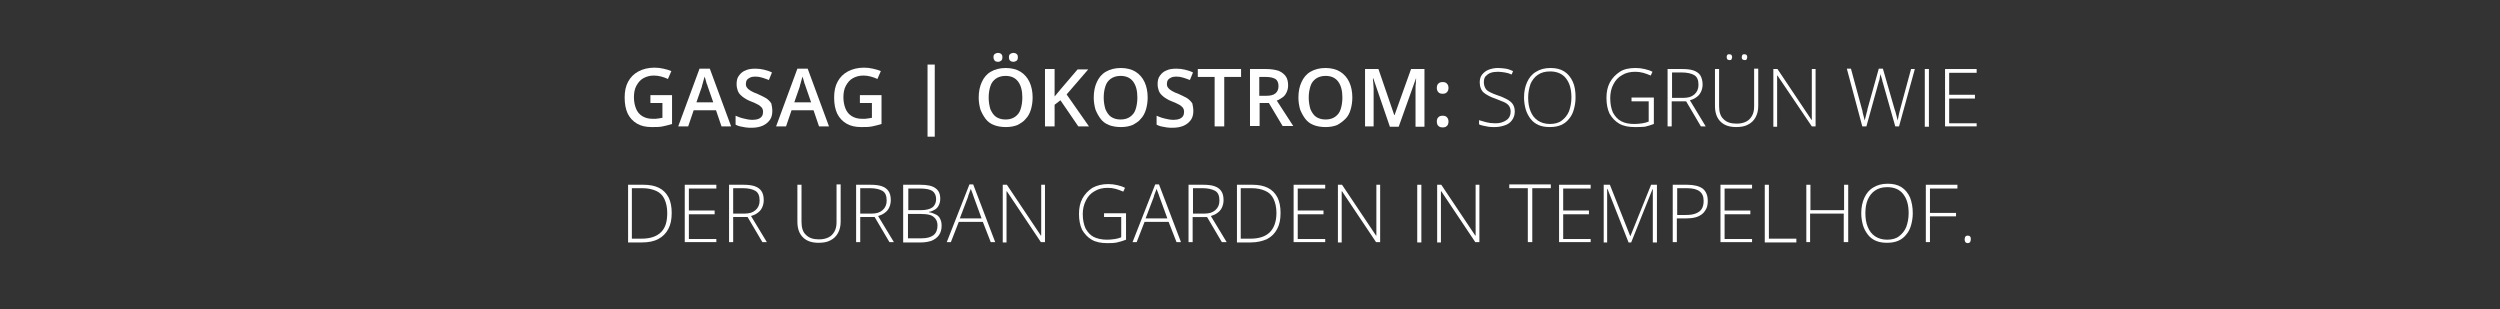 <?xml version="1.0" encoding="utf-8"?>
<!-- Generator: Adobe Illustrator 27.9.0, SVG Export Plug-In . SVG Version: 6.00 Build 0)  -->
<svg version="1.1" id="p01-2" xmlns="http://www.w3.org/2000/svg" xmlns:xlink="http://www.w3.org/1999/xlink" x="0px" y="0px"
	 viewBox="0 0 728 90" style="enable-background:new 0 0 728 90;" xml:space="preserve">
<rect x="0" y="0" width="728" height="90" fill="#333333" stroke="none"/>
<style type="text/css">
	.st0{enable-background:new    ;}
	.st1{fill:#FFFFFF;}
</style>
<g id="_728x90">
	<g class="st0">
		<path class="st1" d="M189.4,27.7h6.3v8.4c-0.9,0.3-1.8,0.5-2.7,0.7c-0.9,0.2-2,0.2-3.2,0.2c-1.7,0-3.1-0.3-4.3-1
			c-1.2-0.7-2.1-1.7-2.7-2.9c-0.6-1.3-0.9-2.8-0.9-4.7c0-1.8,0.3-3.3,1-4.6s1.7-2.3,3-3c1.3-0.7,2.9-1.1,4.7-1.1
			c0.9,0,1.8,0.1,2.6,0.3c0.9,0.2,1.6,0.4,2.3,0.7l-1,2.3c-0.6-0.3-1.2-0.5-1.9-0.7c-0.7-0.2-1.4-0.3-2.2-0.3
			c-1.2,0-2.2,0.3-3.1,0.8s-1.5,1.3-2,2.2c-0.5,0.9-0.7,2.1-0.7,3.3c0,1.2,0.2,2.3,0.6,3.3s1,1.7,1.8,2.2c0.8,0.5,1.8,0.8,3.1,0.8
			c0.6,0,1.2,0,1.6-0.1c0.4-0.1,0.9-0.1,1.2-0.2v-4.3h-3.5V27.7z"/>
		<path class="st1" d="M210.1,36.8l-1.6-4.7H202l-1.6,4.7h-2.9l6.2-16.8h3l6.2,16.8H210.1z M207.7,29.8l-1.6-4.6
			c-0.1-0.2-0.1-0.5-0.3-0.8c-0.1-0.4-0.2-0.7-0.3-1.1c-0.1-0.4-0.2-0.7-0.3-1c-0.1,0.3-0.2,0.7-0.3,1c-0.1,0.4-0.2,0.7-0.3,1.1
			c-0.1,0.3-0.2,0.6-0.2,0.8l-1.6,4.6H207.7z"/>
		<path class="st1" d="M224.9,32.3c0,1-0.2,1.9-0.7,2.6c-0.5,0.7-1.2,1.3-2.1,1.7s-2,0.6-3.2,0.6c-0.6,0-1.2,0-1.8-0.1
			c-0.6-0.1-1.1-0.2-1.6-0.3s-0.9-0.3-1.3-0.5v-2.6c0.7,0.3,1.4,0.6,2.3,0.8c0.8,0.2,1.7,0.4,2.6,0.4c0.7,0,1.3-0.1,1.8-0.3
			c0.5-0.2,0.8-0.5,1-0.8c0.2-0.3,0.3-0.8,0.3-1.2c0-0.5-0.1-0.9-0.4-1.3c-0.3-0.3-0.7-0.7-1.2-0.9c-0.5-0.3-1.2-0.6-2-0.9
			c-0.6-0.2-1.1-0.5-1.6-0.8c-0.5-0.3-0.9-0.6-1.3-1c-0.4-0.4-0.7-0.8-0.9-1.4s-0.3-1.1-0.3-1.9c0-0.9,0.2-1.8,0.7-2.4
			c0.5-0.7,1.1-1.2,1.9-1.5c0.8-0.4,1.8-0.5,2.9-0.5c0.9,0,1.7,0.1,2.5,0.3c0.8,0.2,1.5,0.4,2.3,0.8l-0.9,2.2
			c-0.7-0.3-1.4-0.5-2-0.7c-0.6-0.2-1.3-0.3-2-0.3c-0.6,0-1.1,0.1-1.5,0.3s-0.7,0.4-0.9,0.7c-0.2,0.3-0.3,0.7-0.3,1.1
			c0,0.5,0.1,0.9,0.4,1.2c0.2,0.3,0.6,0.6,1.1,0.9c0.5,0.3,1.2,0.6,2,0.9c0.9,0.4,1.7,0.8,2.4,1.2c0.6,0.4,1.1,0.9,1.5,1.5
			C224.7,30.6,224.9,31.4,224.9,32.3z"/>
		<path class="st1" d="M238.5,36.8l-1.6-4.7h-6.4l-1.6,4.7h-2.9l6.2-16.8h3l6.2,16.8H238.5z M236.2,29.8l-1.6-4.6
			c-0.1-0.2-0.1-0.5-0.3-0.8c-0.1-0.4-0.2-0.7-0.3-1.1c-0.1-0.4-0.2-0.7-0.3-1c-0.1,0.3-0.2,0.7-0.3,1c-0.1,0.4-0.2,0.7-0.3,1.1
			c-0.1,0.3-0.2,0.6-0.2,0.8l-1.6,4.6H236.2z"/>
		<path class="st1" d="M250.4,27.7h6.3v8.4c-0.9,0.3-1.8,0.5-2.7,0.7c-0.9,0.2-2,0.2-3.2,0.2c-1.7,0-3.1-0.3-4.3-1
			c-1.2-0.7-2.1-1.7-2.7-2.9c-0.6-1.3-0.9-2.8-0.9-4.7c0-1.8,0.3-3.3,1-4.6s1.7-2.3,3-3c1.3-0.7,2.9-1.1,4.7-1.1
			c0.9,0,1.8,0.1,2.6,0.3c0.9,0.2,1.6,0.4,2.3,0.7l-1,2.3c-0.6-0.3-1.2-0.5-1.9-0.7c-0.7-0.2-1.4-0.3-2.2-0.3
			c-1.2,0-2.2,0.3-3.1,0.8s-1.5,1.3-2,2.2c-0.5,0.9-0.7,2.1-0.7,3.3c0,1.2,0.2,2.3,0.6,3.3s1,1.7,1.8,2.2c0.8,0.5,1.8,0.8,3.1,0.8
			c0.6,0,1.2,0,1.6-0.1c0.4-0.1,0.9-0.1,1.2-0.2v-4.3h-3.5V27.7z"/>
	</g>
	<g class="st0">
		<path class="st1" d="M270.1,18.8h2.1v21h-2.1V18.8z"/>
	</g>
	<g class="st0">
		<path class="st1" d="M300.7,28.4c0,1.3-0.2,2.5-0.5,3.5s-0.8,2-1.5,2.7c-0.6,0.8-1.5,1.3-2.4,1.8c-1,0.4-2.1,0.6-3.4,0.6
			c-1.3,0-2.5-0.2-3.5-0.6c-1-0.4-1.8-1-2.4-1.8s-1.1-1.7-1.5-2.7c-0.3-1.1-0.5-2.2-0.5-3.5c0-1.7,0.3-3.2,0.9-4.5s1.4-2.3,2.6-3
			s2.6-1.1,4.4-1.1c1.7,0,3.2,0.4,4.3,1.1s2,1.7,2.6,3S300.7,26.7,300.7,28.4z M287.9,28.4c0,1.3,0.2,2.4,0.5,3.4
			c0.4,0.9,0.9,1.7,1.6,2.2c0.7,0.5,1.7,0.8,2.8,0.8c1.2,0,2.1-0.3,2.8-0.8c0.7-0.5,1.3-1.2,1.6-2.2c0.3-0.9,0.5-2.1,0.5-3.4
			c0-2-0.4-3.5-1.2-4.6c-0.8-1.1-2-1.7-3.7-1.7c-1.1,0-2.1,0.3-2.8,0.8c-0.7,0.5-1.3,1.2-1.6,2.2C288.1,26,287.9,27.1,287.9,28.4z
			 M289.3,16.7c0-0.5,0.1-0.8,0.4-1c0.3-0.2,0.6-0.3,0.9-0.3c0.4,0,0.7,0.1,0.9,0.3c0.3,0.2,0.4,0.5,0.4,1c0,0.4-0.1,0.8-0.4,1
			S291,18,290.6,18c-0.4,0-0.7-0.1-0.9-0.3S289.3,17.1,289.3,16.7z M293.8,16.7c0-0.5,0.1-0.8,0.4-1c0.3-0.2,0.6-0.3,0.9-0.3
			s0.7,0.1,0.9,0.3c0.3,0.2,0.4,0.5,0.4,1c0,0.4-0.1,0.8-0.4,1s-0.6,0.3-0.9,0.3s-0.7-0.1-0.9-0.3C293.9,17.5,293.8,17.1,293.8,16.7
			z"/>
		<path class="st1" d="M317.1,36.8H314l-5.2-7.6l-1.7,1.3v6.3h-2.8V20.1h2.8v8c0.3-0.4,0.7-0.8,1-1.2c0.3-0.4,0.7-0.8,1-1.2l4.7-5.5
			h3.1l-6.3,7.3L317.1,36.8z"/>
		<path class="st1" d="M334.2,28.4c0,1.3-0.2,2.5-0.5,3.5s-0.8,2-1.5,2.7c-0.6,0.8-1.5,1.3-2.4,1.8c-1,0.4-2.1,0.6-3.4,0.6
			c-1.3,0-2.5-0.2-3.5-0.6c-1-0.4-1.8-1-2.4-1.8s-1.1-1.7-1.5-2.7c-0.3-1.1-0.5-2.2-0.5-3.5c0-1.7,0.3-3.2,0.9-4.5s1.4-2.3,2.6-3
			s2.6-1.1,4.4-1.1c1.7,0,3.2,0.4,4.3,1.1s2,1.7,2.6,3S334.2,26.7,334.2,28.4z M321.4,28.4c0,1.3,0.2,2.4,0.5,3.4
			c0.4,0.9,0.9,1.7,1.6,2.2c0.7,0.5,1.7,0.8,2.8,0.8c1.2,0,2.1-0.3,2.8-0.8c0.7-0.5,1.3-1.2,1.6-2.2c0.3-0.9,0.5-2.1,0.5-3.4
			c0-2-0.4-3.5-1.2-4.6c-0.8-1.1-2-1.7-3.7-1.7c-1.1,0-2.1,0.3-2.8,0.8c-0.7,0.5-1.3,1.2-1.6,2.2C321.6,26,321.4,27.1,321.4,28.4z"
			/>
		<path class="st1" d="M347.5,32.3c0,1-0.2,1.9-0.7,2.6c-0.5,0.7-1.2,1.3-2.1,1.7s-2,0.6-3.2,0.6c-0.6,0-1.2,0-1.8-0.1
			c-0.6-0.1-1.1-0.2-1.6-0.3s-0.9-0.3-1.3-0.5v-2.6c0.7,0.3,1.4,0.6,2.3,0.8c0.8,0.2,1.7,0.4,2.6,0.4c0.7,0,1.3-0.1,1.8-0.3
			c0.5-0.2,0.8-0.5,1-0.8c0.2-0.3,0.3-0.8,0.3-1.2c0-0.5-0.1-0.9-0.4-1.3c-0.3-0.3-0.7-0.7-1.2-0.9c-0.5-0.3-1.2-0.6-2-0.9
			c-0.6-0.2-1.1-0.5-1.6-0.8c-0.5-0.3-0.9-0.6-1.3-1c-0.4-0.4-0.7-0.8-0.9-1.4s-0.3-1.1-0.3-1.9c0-0.9,0.2-1.8,0.7-2.4
			c0.5-0.7,1.1-1.2,1.9-1.5c0.8-0.4,1.8-0.5,2.9-0.5c0.9,0,1.7,0.1,2.5,0.3c0.8,0.2,1.5,0.4,2.3,0.8l-0.9,2.2
			c-0.7-0.3-1.4-0.5-2-0.7c-0.6-0.2-1.3-0.3-2-0.3c-0.6,0-1.1,0.1-1.5,0.3s-0.7,0.4-0.9,0.7c-0.2,0.3-0.3,0.7-0.3,1.1
			c0,0.5,0.1,0.9,0.4,1.2c0.2,0.3,0.6,0.6,1.1,0.9c0.5,0.3,1.2,0.6,2,0.9c0.9,0.4,1.7,0.8,2.4,1.2c0.6,0.4,1.1,0.9,1.5,1.5
			C347.3,30.6,347.5,31.4,347.5,32.3z"/>
		<path class="st1" d="M356.5,36.8h-2.8V22.4h-4.9v-2.3h12.6v2.3h-4.9V36.8z"/>
		<path class="st1" d="M368.7,20.1c1.4,0,2.6,0.2,3.6,0.5c0.9,0.4,1.6,0.9,2.1,1.6c0.5,0.7,0.7,1.6,0.7,2.7c0,0.8-0.2,1.5-0.5,2.1
			s-0.7,1.1-1.2,1.4s-1,0.7-1.6,0.9l4.8,7.4h-3.1l-4-6.7h-2.7v6.7H364V20.1H368.7z M368.5,22.4h-1.8v5.5h1.9c1.3,0,2.2-0.2,2.8-0.7
			s0.9-1.2,0.9-2.1c0-1-0.3-1.7-0.9-2.1C370.7,22.6,369.8,22.4,368.5,22.4z"/>
		<path class="st1" d="M393.8,28.4c0,1.3-0.2,2.5-0.5,3.5c-0.3,1.1-0.8,2-1.5,2.7s-1.5,1.3-2.4,1.8c-1,0.4-2.1,0.6-3.4,0.6
			c-1.3,0-2.5-0.2-3.5-0.6c-1-0.4-1.8-1-2.4-1.8c-0.6-0.8-1.1-1.7-1.5-2.7c-0.3-1.1-0.5-2.2-0.5-3.5c0-1.7,0.3-3.2,0.9-4.5
			s1.4-2.3,2.6-3c1.2-0.7,2.6-1.1,4.4-1.1c1.7,0,3.2,0.4,4.3,1.1s2,1.7,2.6,3S393.8,26.7,393.8,28.4z M381.1,28.4
			c0,1.3,0.2,2.4,0.5,3.4c0.4,0.9,0.9,1.7,1.6,2.2c0.7,0.5,1.7,0.8,2.8,0.8c1.2,0,2.1-0.3,2.8-0.8c0.7-0.5,1.3-1.2,1.6-2.2
			c0.3-0.9,0.5-2.1,0.5-3.4c0-2-0.4-3.5-1.2-4.6s-2-1.7-3.7-1.7c-1.1,0-2.1,0.3-2.8,0.8c-0.7,0.5-1.3,1.2-1.6,2.2
			S381.1,27.1,381.1,28.4z"/>
		<path class="st1" d="M404.7,36.8l-4.8-14h-0.1c0,0.3,0,0.7,0.1,1.3c0,0.5,0.1,1.1,0.1,1.7c0,0.6,0,1.2,0,1.8v9.2h-2.5V20.1h3.9
			l4.6,13.4h0.1l4.8-13.4h3.9v16.8h-2.6v-9.3c0-0.5,0-1.1,0-1.7c0-0.6,0-1.2,0.1-1.7c0-0.5,0-1,0.1-1.3h-0.1l-5,14H404.7z"/>
		<path class="st1" d="M418.4,25.6c0-0.6,0.2-1.1,0.5-1.3c0.3-0.3,0.7-0.4,1.2-0.4c0.5,0,0.9,0.1,1.2,0.4c0.3,0.3,0.5,0.7,0.5,1.3
			c0,0.6-0.2,1-0.5,1.3c-0.3,0.3-0.7,0.4-1.2,0.4c-0.5,0-0.9-0.1-1.2-0.4C418.6,26.6,418.4,26.2,418.4,25.6z M418.4,35.4
			c0-0.6,0.2-1.1,0.5-1.3c0.3-0.3,0.7-0.4,1.2-0.4c0.5,0,0.9,0.1,1.2,0.4c0.3,0.3,0.5,0.7,0.5,1.3c0,0.6-0.2,1.1-0.5,1.3
			c-0.3,0.3-0.7,0.4-1.2,0.4c-0.5,0-0.9-0.1-1.2-0.4C418.6,36.5,418.4,36,418.4,35.4z"/>
	</g>
	<g class="st0">
		<path class="st1" d="M441.1,32.5c0,1-0.3,1.8-0.8,2.5s-1.2,1.2-2.1,1.5c-0.9,0.3-1.8,0.5-2.9,0.5c-0.7,0-1.3,0-1.9-0.1
			c-0.6-0.1-1.1-0.2-1.5-0.3s-0.9-0.2-1.2-0.4v-1.2c0.6,0.2,1.3,0.4,2.1,0.6s1.6,0.3,2.6,0.3c0.9,0,1.6-0.1,2.3-0.4
			c0.7-0.3,1.2-0.6,1.6-1.1s0.6-1.2,0.6-1.9c0-0.7-0.2-1.3-0.5-1.7c-0.3-0.4-0.8-0.8-1.5-1.1s-1.5-0.6-2.5-1
			c-0.7-0.2-1.3-0.5-1.9-0.8s-1-0.6-1.4-0.9s-0.7-0.8-0.9-1.3c-0.2-0.5-0.3-1.1-0.3-1.7c0-0.9,0.2-1.7,0.7-2.3
			c0.5-0.6,1.1-1.1,1.9-1.4c0.8-0.3,1.7-0.5,2.7-0.5c0.8,0,1.6,0.1,2.3,0.2c0.7,0.1,1.4,0.4,2.1,0.7l-0.4,1c-0.7-0.3-1.3-0.5-2-0.6
			s-1.3-0.2-2-0.2c-0.8,0-1.5,0.1-2.1,0.3c-0.6,0.2-1.1,0.6-1.5,1c-0.4,0.5-0.5,1.1-0.5,1.8c0,0.7,0.2,1.3,0.5,1.8
			c0.3,0.5,0.8,0.8,1.4,1.1s1.3,0.6,2.2,0.9c1,0.3,1.8,0.7,2.6,1.1c0.7,0.4,1.3,0.8,1.7,1.4S441.1,31.6,441.1,32.5z"/>
		<path class="st1" d="M458.8,28.4c0,1.3-0.2,2.4-0.5,3.5c-0.3,1.1-0.8,2-1.4,2.7c-0.6,0.8-1.4,1.4-2.3,1.8c-0.9,0.4-2,0.6-3.3,0.6
			c-1.3,0-2.4-0.2-3.3-0.6c-0.9-0.4-1.7-1-2.3-1.8c-0.6-0.8-1.1-1.7-1.4-2.7c-0.3-1.1-0.5-2.2-0.5-3.5c0-1.7,0.3-3.2,0.9-4.5
			c0.6-1.3,1.4-2.3,2.6-3c1.1-0.7,2.5-1.1,4.2-1.1c1.6,0,2.9,0.3,4,1c1.1,0.7,1.9,1.7,2.5,3S458.8,26.6,458.8,28.4z M445,28.4
			c0,1.5,0.2,2.8,0.7,4s1.1,2,2.1,2.7c0.9,0.6,2.1,1,3.5,1c1.4,0,2.6-0.3,3.5-1s1.6-1.5,2.1-2.7c0.4-1.1,0.7-2.5,0.7-4
			c0-2.4-0.5-4.2-1.6-5.6c-1-1.3-2.6-2-4.6-2c-1.4,0-2.6,0.3-3.6,1c-0.9,0.6-1.6,1.5-2.1,2.6C445.3,25.6,445,26.9,445,28.4z"/>
		<path class="st1" d="M475.4,28.4h6.2v7.7c-0.8,0.3-1.7,0.6-2.6,0.8C478,37,477.1,37,476,37c-1.8,0-3.3-0.3-4.5-1
			c-1.2-0.7-2.1-1.7-2.8-2.9c-0.6-1.3-0.9-2.8-0.9-4.6c0-1.7,0.3-3.2,1-4.5c0.7-1.3,1.7-2.3,2.9-3.1s2.8-1.1,4.6-1.1
			c0.9,0,1.8,0.1,2.6,0.3c0.8,0.2,1.6,0.4,2.3,0.8l-0.5,1.1c-0.7-0.3-1.5-0.6-2.2-0.8c-0.8-0.2-1.5-0.3-2.3-0.3
			c-1.5,0-2.8,0.3-3.9,1c-1.1,0.6-1.9,1.5-2.5,2.7c-0.6,1.1-0.9,2.5-0.9,4c0,1.7,0.3,3.1,0.8,4.2c0.6,1.1,1.4,2,2.4,2.5
			c1.1,0.6,2.4,0.8,3.9,0.8c0.8,0,1.6-0.1,2.3-0.2s1.3-0.3,1.8-0.5v-5.9h-5V28.4z"/>
		<path class="st1" d="M489.8,20.1c1.3,0,2.4,0.1,3.3,0.4c0.9,0.3,1.6,0.8,2,1.4s0.7,1.6,0.7,2.7c0,0.8-0.2,1.6-0.5,2.2
			s-0.7,1.1-1.3,1.5c-0.5,0.4-1.2,0.7-1.9,0.9l4.6,7.6h-1.4l-4.3-7.3h-4.2v7.3h-1.2V20.1H489.8z M489.7,21.1h-2.8v7.4h3.3
			c1.4,0,2.4-0.3,3.2-1c0.8-0.7,1.2-1.6,1.2-2.8c0-1.4-0.4-2.3-1.2-2.8S491.3,21.1,489.7,21.1z"/>
		<path class="st1" d="M512,20.1v10.8c0,1.3-0.3,2.4-0.8,3.3c-0.5,0.9-1.2,1.6-2.2,2.1c-0.9,0.5-2.1,0.7-3.4,0.7
			c-2,0-3.5-0.5-4.6-1.6c-1.1-1.1-1.6-2.6-1.6-4.6V20.1h1.2v10.8c0,1.7,0.4,3,1.3,3.8c0.9,0.9,2.1,1.3,3.8,1.3c1.1,0,2-0.2,2.8-0.6
			c0.8-0.4,1.3-1,1.7-1.7s0.6-1.6,0.6-2.7v-11H512z M502.8,16.6c0-0.3,0.1-0.5,0.2-0.6c0.1-0.2,0.3-0.2,0.6-0.2
			c0.3,0,0.5,0.1,0.6,0.2c0.1,0.2,0.2,0.4,0.2,0.6c0,0.3-0.1,0.5-0.2,0.7c-0.1,0.2-0.3,0.2-0.6,0.2c-0.2,0-0.4-0.1-0.6-0.2
			C502.9,17.1,502.8,16.8,502.8,16.6z M507.2,16.6c0-0.3,0.1-0.5,0.2-0.6c0.1-0.2,0.3-0.2,0.6-0.2c0.3,0,0.5,0.1,0.6,0.2
			c0.1,0.2,0.2,0.4,0.2,0.6c0,0.3-0.1,0.5-0.2,0.7c-0.1,0.2-0.3,0.2-0.6,0.2c-0.2,0-0.4-0.1-0.6-0.2
			C507.2,17.1,507.2,16.8,507.2,16.6z"/>
		<path class="st1" d="M528.8,36.8h-1.2L517.6,22h-0.1c0,0.4,0,0.8,0,1.3c0,0.4,0,0.9,0,1.3s0,0.9,0,1.4v10.9h-1.1V20.1h1.2
			l9.9,14.8h0.1c0-0.3,0-0.7,0-1.2s0-0.9,0-1.4c0-0.5,0-0.9,0-1.3V20.1h1.1V36.8z"/>
		<path class="st1" d="M557.6,20.1L553,36.8h-1.1l-3.6-12.7c-0.1-0.3-0.2-0.5-0.2-0.8c-0.1-0.2-0.1-0.5-0.2-0.7
			c-0.1-0.2-0.1-0.4-0.2-0.6s-0.1-0.4-0.1-0.5c0,0.2-0.1,0.3-0.1,0.5c0,0.2-0.1,0.4-0.1,0.6s-0.1,0.4-0.1,0.6
			c-0.1,0.2-0.1,0.4-0.2,0.6l-3.6,13h-1.2l-4.5-16.8h1.2l3.2,11.8c0.1,0.3,0.2,0.6,0.2,0.9c0.1,0.3,0.1,0.6,0.2,0.8
			c0.1,0.3,0.1,0.5,0.2,0.8c0.1,0.2,0.1,0.5,0.2,0.8c0.1-0.3,0.1-0.5,0.2-0.8c0.1-0.3,0.1-0.5,0.2-0.8c0.1-0.3,0.1-0.5,0.2-0.8
			c0.1-0.3,0.2-0.6,0.2-0.9l3.3-11.8h1.2l3.4,11.8c0.1,0.3,0.2,0.6,0.3,0.9c0.1,0.3,0.1,0.6,0.2,0.8s0.1,0.5,0.2,0.8
			c0.1,0.2,0.1,0.5,0.2,0.8c0.1-0.3,0.1-0.7,0.2-1c0.1-0.3,0.1-0.7,0.2-1c0.1-0.4,0.2-0.8,0.3-1.2l3.2-11.8H557.6z"/>
		<path class="st1" d="M560.5,36.8V20.1h1.2v16.8H560.5z"/>
		<path class="st1" d="M575.6,36.8h-9.2V20.1h9.2v1.1h-8v6.4h7.5v1.1h-7.5v7.2h8V36.8z"/>
	</g>
	<g class="st0">
		<path class="st1" d="M195.6,62c0,1.9-0.3,3.4-1,4.7c-0.7,1.3-1.6,2.2-2.9,2.9s-2.9,1-4.8,1h-4V53.8h4.5c1.8,0,3.3,0.3,4.5,0.9
			c1.2,0.6,2.1,1.5,2.8,2.8C195.3,58.7,195.6,60.2,195.6,62z M194.3,62c0-1.6-0.3-2.9-0.8-4c-0.5-1.1-1.3-1.9-2.4-2.4
			c-1.1-0.5-2.4-0.8-4.1-0.8H184v14.7h2.8c2.5,0,4.4-0.6,5.7-1.9S194.3,64.5,194.3,62z"/>
		<path class="st1" d="M208.6,70.5h-9.2V53.8h9.2v1.1h-8v6.4h7.5v1.1h-7.5v7.2h8V70.5z"/>
		<path class="st1" d="M216.4,53.8c1.3,0,2.4,0.1,3.3,0.4c0.9,0.3,1.6,0.8,2,1.4c0.5,0.7,0.7,1.6,0.7,2.7c0,0.8-0.2,1.6-0.5,2.2
			s-0.7,1.1-1.3,1.5c-0.5,0.4-1.2,0.7-1.9,0.9l4.6,7.6H222l-4.3-7.3h-4.2v7.3h-1.2V53.8H216.4z M216.3,54.8h-2.8v7.4h3.3
			c1.4,0,2.4-0.3,3.2-1s1.2-1.6,1.2-2.8c0-1.4-0.4-2.3-1.2-2.8C219.2,55.1,218,54.8,216.3,54.8z"/>
		<path class="st1" d="M244.8,53.8v10.8c0,1.3-0.3,2.4-0.8,3.3c-0.5,0.9-1.2,1.6-2.2,2.1c-0.9,0.5-2.1,0.7-3.4,0.7
			c-2,0-3.5-0.5-4.6-1.6c-1.1-1.1-1.6-2.6-1.6-4.6V53.8h1.2v10.8c0,1.7,0.4,3,1.3,3.8c0.9,0.9,2.1,1.3,3.8,1.3c1.1,0,2-0.2,2.8-0.6
			s1.3-1,1.7-1.7c0.4-0.7,0.6-1.6,0.6-2.7v-11H244.8z"/>
		<path class="st1" d="M253.4,53.8c1.3,0,2.4,0.1,3.3,0.4c0.9,0.3,1.6,0.8,2,1.4c0.5,0.7,0.7,1.6,0.7,2.7c0,0.8-0.2,1.6-0.5,2.2
			s-0.7,1.1-1.3,1.5c-0.5,0.4-1.2,0.7-1.9,0.9l4.6,7.6H259l-4.3-7.3h-4.2v7.3h-1.2V53.8H253.4z M253.3,54.8h-2.8v7.4h3.3
			c1.4,0,2.4-0.3,3.2-1s1.2-1.6,1.2-2.8c0-1.4-0.4-2.3-1.2-2.8C256.2,55.1,254.9,54.8,253.3,54.8z"/>
		<path class="st1" d="M263.3,53.8h4.6c2.1,0,3.6,0.3,4.5,1c1,0.7,1.4,1.7,1.4,3.1c0,0.6-0.1,1.2-0.4,1.8c-0.2,0.5-0.6,1-1.1,1.3
			s-1.1,0.6-1.8,0.7v0.1c0.8,0.1,1.5,0.4,2.1,0.7c0.6,0.3,1,0.8,1.2,1.3c0.3,0.6,0.4,1.2,0.4,2c0,1.1-0.3,2-0.8,2.7
			s-1.2,1.2-2.1,1.6c-0.9,0.3-1.9,0.5-3.1,0.5h-5.2V53.8z M264.4,61.2h3.7c1.6,0,2.7-0.3,3.4-0.8s1.1-1.4,1.1-2.4
			c0-1.1-0.4-1.9-1.1-2.4c-0.8-0.5-2-0.7-3.6-0.7h-3.4V61.2z M264.4,62.2v7.2h3.9c1.6,0,2.7-0.3,3.5-0.9s1.2-1.6,1.2-2.8
			c0-0.8-0.2-1.5-0.6-2c-0.4-0.5-0.9-0.9-1.6-1.1c-0.7-0.2-1.6-0.3-2.7-0.3H264.4z"/>
		<path class="st1" d="M288.5,70.5l-2.3-5.9h-7l-2.3,5.9h-1.2l6.6-16.8h1.1l6.4,16.8H288.5z M285.8,63.5l-2.3-6.3
			c-0.1-0.2-0.1-0.4-0.2-0.6s-0.2-0.5-0.3-0.8s-0.2-0.6-0.3-0.8c-0.1,0.3-0.2,0.5-0.3,0.8c-0.1,0.3-0.2,0.5-0.3,0.8
			c-0.1,0.2-0.2,0.5-0.2,0.7l-2.4,6.3H285.8z"/>
		<path class="st1" d="M304.3,70.5h-1.2l-9.9-14.8h-0.1c0,0.4,0,0.8,0,1.3c0,0.4,0,0.9,0,1.3c0,0.4,0,0.9,0,1.4v10.9h-1.1V53.8h1.2
			l9.9,14.8h0.1c0-0.3,0-0.7,0-1.2c0-0.4,0-0.9,0-1.4c0-0.5,0-0.9,0-1.3V53.8h1.1V70.5z"/>
		<path class="st1" d="M321.7,62.1h6.2v7.7c-0.8,0.3-1.7,0.6-2.6,0.8c-0.9,0.2-1.9,0.2-2.9,0.2c-1.8,0-3.3-0.3-4.5-1
			c-1.2-0.7-2.1-1.7-2.8-2.9c-0.6-1.3-0.9-2.8-0.9-4.6c0-1.7,0.3-3.2,1-4.5s1.7-2.3,2.9-3.1c1.3-0.7,2.8-1.1,4.6-1.1
			c0.9,0,1.8,0.1,2.6,0.3c0.8,0.2,1.6,0.4,2.3,0.8l-0.5,1.1c-0.7-0.3-1.5-0.6-2.2-0.8c-0.8-0.2-1.5-0.3-2.3-0.3
			c-1.5,0-2.8,0.3-3.9,1c-1.1,0.6-1.9,1.5-2.5,2.7s-0.9,2.5-0.9,3.9c0,1.7,0.3,3.1,0.8,4.2c0.6,1.1,1.4,2,2.4,2.5s2.4,0.8,3.9,0.8
			c0.8,0,1.6-0.1,2.3-0.2c0.7-0.1,1.3-0.3,1.8-0.5v-5.9h-5V62.1z"/>
		<path class="st1" d="M342.6,70.5l-2.3-5.9h-7l-2.3,5.9h-1.2l6.6-16.8h1.1l6.4,16.8H342.6z M339.9,63.5l-2.3-6.3
			c-0.1-0.2-0.1-0.4-0.2-0.6s-0.2-0.5-0.3-0.8s-0.2-0.6-0.3-0.8c-0.1,0.3-0.2,0.5-0.3,0.8c-0.1,0.3-0.2,0.5-0.3,0.8
			c-0.1,0.2-0.2,0.5-0.2,0.7l-2.4,6.3H339.9z"/>
		<path class="st1" d="M350.3,53.8c1.3,0,2.4,0.1,3.3,0.4c0.9,0.3,1.6,0.8,2,1.4c0.5,0.7,0.7,1.6,0.7,2.7c0,0.8-0.2,1.6-0.5,2.2
			s-0.7,1.1-1.3,1.5c-0.5,0.4-1.2,0.7-1.9,0.9l4.6,7.6h-1.4l-4.3-7.3h-4.2v7.3h-1.2V53.8H350.3z M350.2,54.8h-2.8v7.4h3.3
			c1.4,0,2.4-0.3,3.2-1s1.2-1.6,1.2-2.8c0-1.4-0.4-2.3-1.2-2.8C353,55.1,351.8,54.8,350.2,54.8z"/>
		<path class="st1" d="M372.9,62c0,1.9-0.3,3.4-1,4.7c-0.7,1.3-1.6,2.2-2.9,2.9c-1.3,0.6-2.9,1-4.8,1h-4V53.8h4.5
			c1.8,0,3.3,0.3,4.5,0.9s2.1,1.5,2.8,2.8C372.6,58.7,372.9,60.2,372.9,62z M371.7,62c0-1.6-0.3-2.9-0.8-4c-0.5-1.1-1.3-1.9-2.4-2.4
			s-2.4-0.8-4.1-0.8h-3.1v14.7h2.8c2.5,0,4.4-0.6,5.7-1.9C371,66.4,371.7,64.5,371.7,62z"/>
		<path class="st1" d="M385.9,70.5h-9.2V53.8h9.2v1.1h-8v6.4h7.5v1.1h-7.5v7.2h8V70.5z"/>
		<path class="st1" d="M401.9,70.5h-1.2l-9.9-14.8h-0.1c0,0.4,0,0.8,0,1.3s0,0.9,0,1.3s0,0.9,0,1.4v10.9h-1.1V53.8h1.2l9.9,14.8h0.1
			c0-0.3,0-0.7,0-1.2s0-0.9,0-1.4c0-0.5,0-0.9,0-1.3V53.8h1.1V70.5z"/>
		<path class="st1" d="M412.7,70.5V53.8h1.2v16.8H412.7z"/>
		<path class="st1" d="M430.8,70.5h-1.2l-9.9-14.8h-0.1c0,0.4,0,0.8,0,1.3c0,0.4,0,0.9,0,1.3c0,0.4,0,0.9,0,1.4v10.9h-1.1V53.8h1.2
			l9.9,14.8h0.1c0-0.3,0-0.7,0-1.2c0-0.4,0-0.9,0-1.4c0-0.5,0-0.9,0-1.3V53.8h1.1V70.5z"/>
		<path class="st1" d="M446.1,70.5h-1.2V54.8h-5.4v-1.1h12.1v1.1h-5.4V70.5z"/>
		<path class="st1" d="M463.1,70.5H454V53.8h9.2v1.1h-8v6.4h7.5v1.1h-7.5v7.2h8V70.5z"/>
		<path class="st1" d="M474.2,70.5L468.1,55H468c0,0.3,0,0.6,0,0.9c0,0.3,0,0.6,0,1c0,0.3,0,0.7,0,1.1v12.6H467V53.8h1.8l5.9,14.9
			h0.1l6-14.9h1.7v16.8h-1.2V57.8c0-0.3,0-0.6,0-0.9c0-0.3,0-0.6,0-0.9c0-0.3,0-0.6,0-0.9h-0.1l-6.2,15.5H474.2z"/>
		<path class="st1" d="M491.3,53.8c2,0,3.5,0.4,4.5,1.1c1,0.8,1.5,2,1.5,3.6c0,0.8-0.1,1.6-0.4,2.2s-0.7,1.2-1.2,1.6s-1.2,0.8-2,1
			c-0.8,0.2-1.7,0.3-2.8,0.3h-2.6v6.9h-1.2V53.8H491.3z M491.2,54.8h-2.8v7.8h2.5c1.1,0,2-0.1,2.8-0.4s1.4-0.7,1.8-1.3
			c0.4-0.6,0.6-1.4,0.6-2.4c0-1.3-0.4-2.2-1.2-2.8C494.1,55.1,492.9,54.8,491.2,54.8z"/>
		<path class="st1" d="M510.1,70.5H501V53.8h9.2v1.1h-8v6.4h7.5v1.1h-7.5v7.2h8V70.5z"/>
		<path class="st1" d="M513.9,70.5V53.8h1.2v15.7h8v1.1H513.9z"/>
		<path class="st1" d="M538.1,70.5h-1.2v-8.3h-9.8v8.3H526V53.8h1.2v7.4h9.8v-7.4h1.2V70.5z"/>
		<path class="st1" d="M557,62.1c0,1.3-0.2,2.4-0.5,3.5c-0.3,1.1-0.8,2-1.4,2.7c-0.6,0.8-1.4,1.4-2.3,1.8c-0.9,0.4-2,0.6-3.3,0.6
			c-1.3,0-2.4-0.2-3.3-0.6c-0.9-0.4-1.7-1-2.3-1.8s-1.1-1.7-1.4-2.7c-0.3-1.1-0.5-2.2-0.5-3.5c0-1.7,0.3-3.2,0.9-4.5
			c0.6-1.3,1.4-2.3,2.6-3c1.1-0.7,2.5-1.1,4.2-1.1c1.6,0,2.9,0.3,4,1c1.1,0.7,1.9,1.7,2.5,3C556.7,58.8,557,60.3,557,62.1z
			 M543.2,62.1c0,1.5,0.2,2.8,0.7,4s1.1,2,2.1,2.7c0.9,0.6,2.1,1,3.5,1c1.4,0,2.6-0.3,3.5-1s1.6-1.5,2.1-2.7c0.4-1.1,0.7-2.5,0.7-4
			c0-2.4-0.5-4.2-1.6-5.6c-1-1.3-2.6-2-4.6-2c-1.4,0-2.6,0.3-3.6,1c-0.9,0.6-1.6,1.5-2.1,2.6C543.4,59.3,543.2,60.6,543.2,62.1z"/>
		<path class="st1" d="M562,70.5h-1.2V53.8h9.2v1.1h-8V62h7.6V63H562V70.5z"/>
		<path class="st1" d="M572.1,69.7c0-0.3,0.1-0.6,0.2-0.8c0.2-0.2,0.4-0.3,0.7-0.3c0.3,0,0.6,0.1,0.7,0.3c0.2,0.2,0.2,0.4,0.2,0.8
			c0,0.3-0.1,0.6-0.2,0.8c-0.2,0.2-0.4,0.3-0.7,0.3c-0.3,0-0.5-0.1-0.7-0.3C572.2,70.3,572.1,70,572.1,69.7z"/>
	</g>
</g>
</svg>

